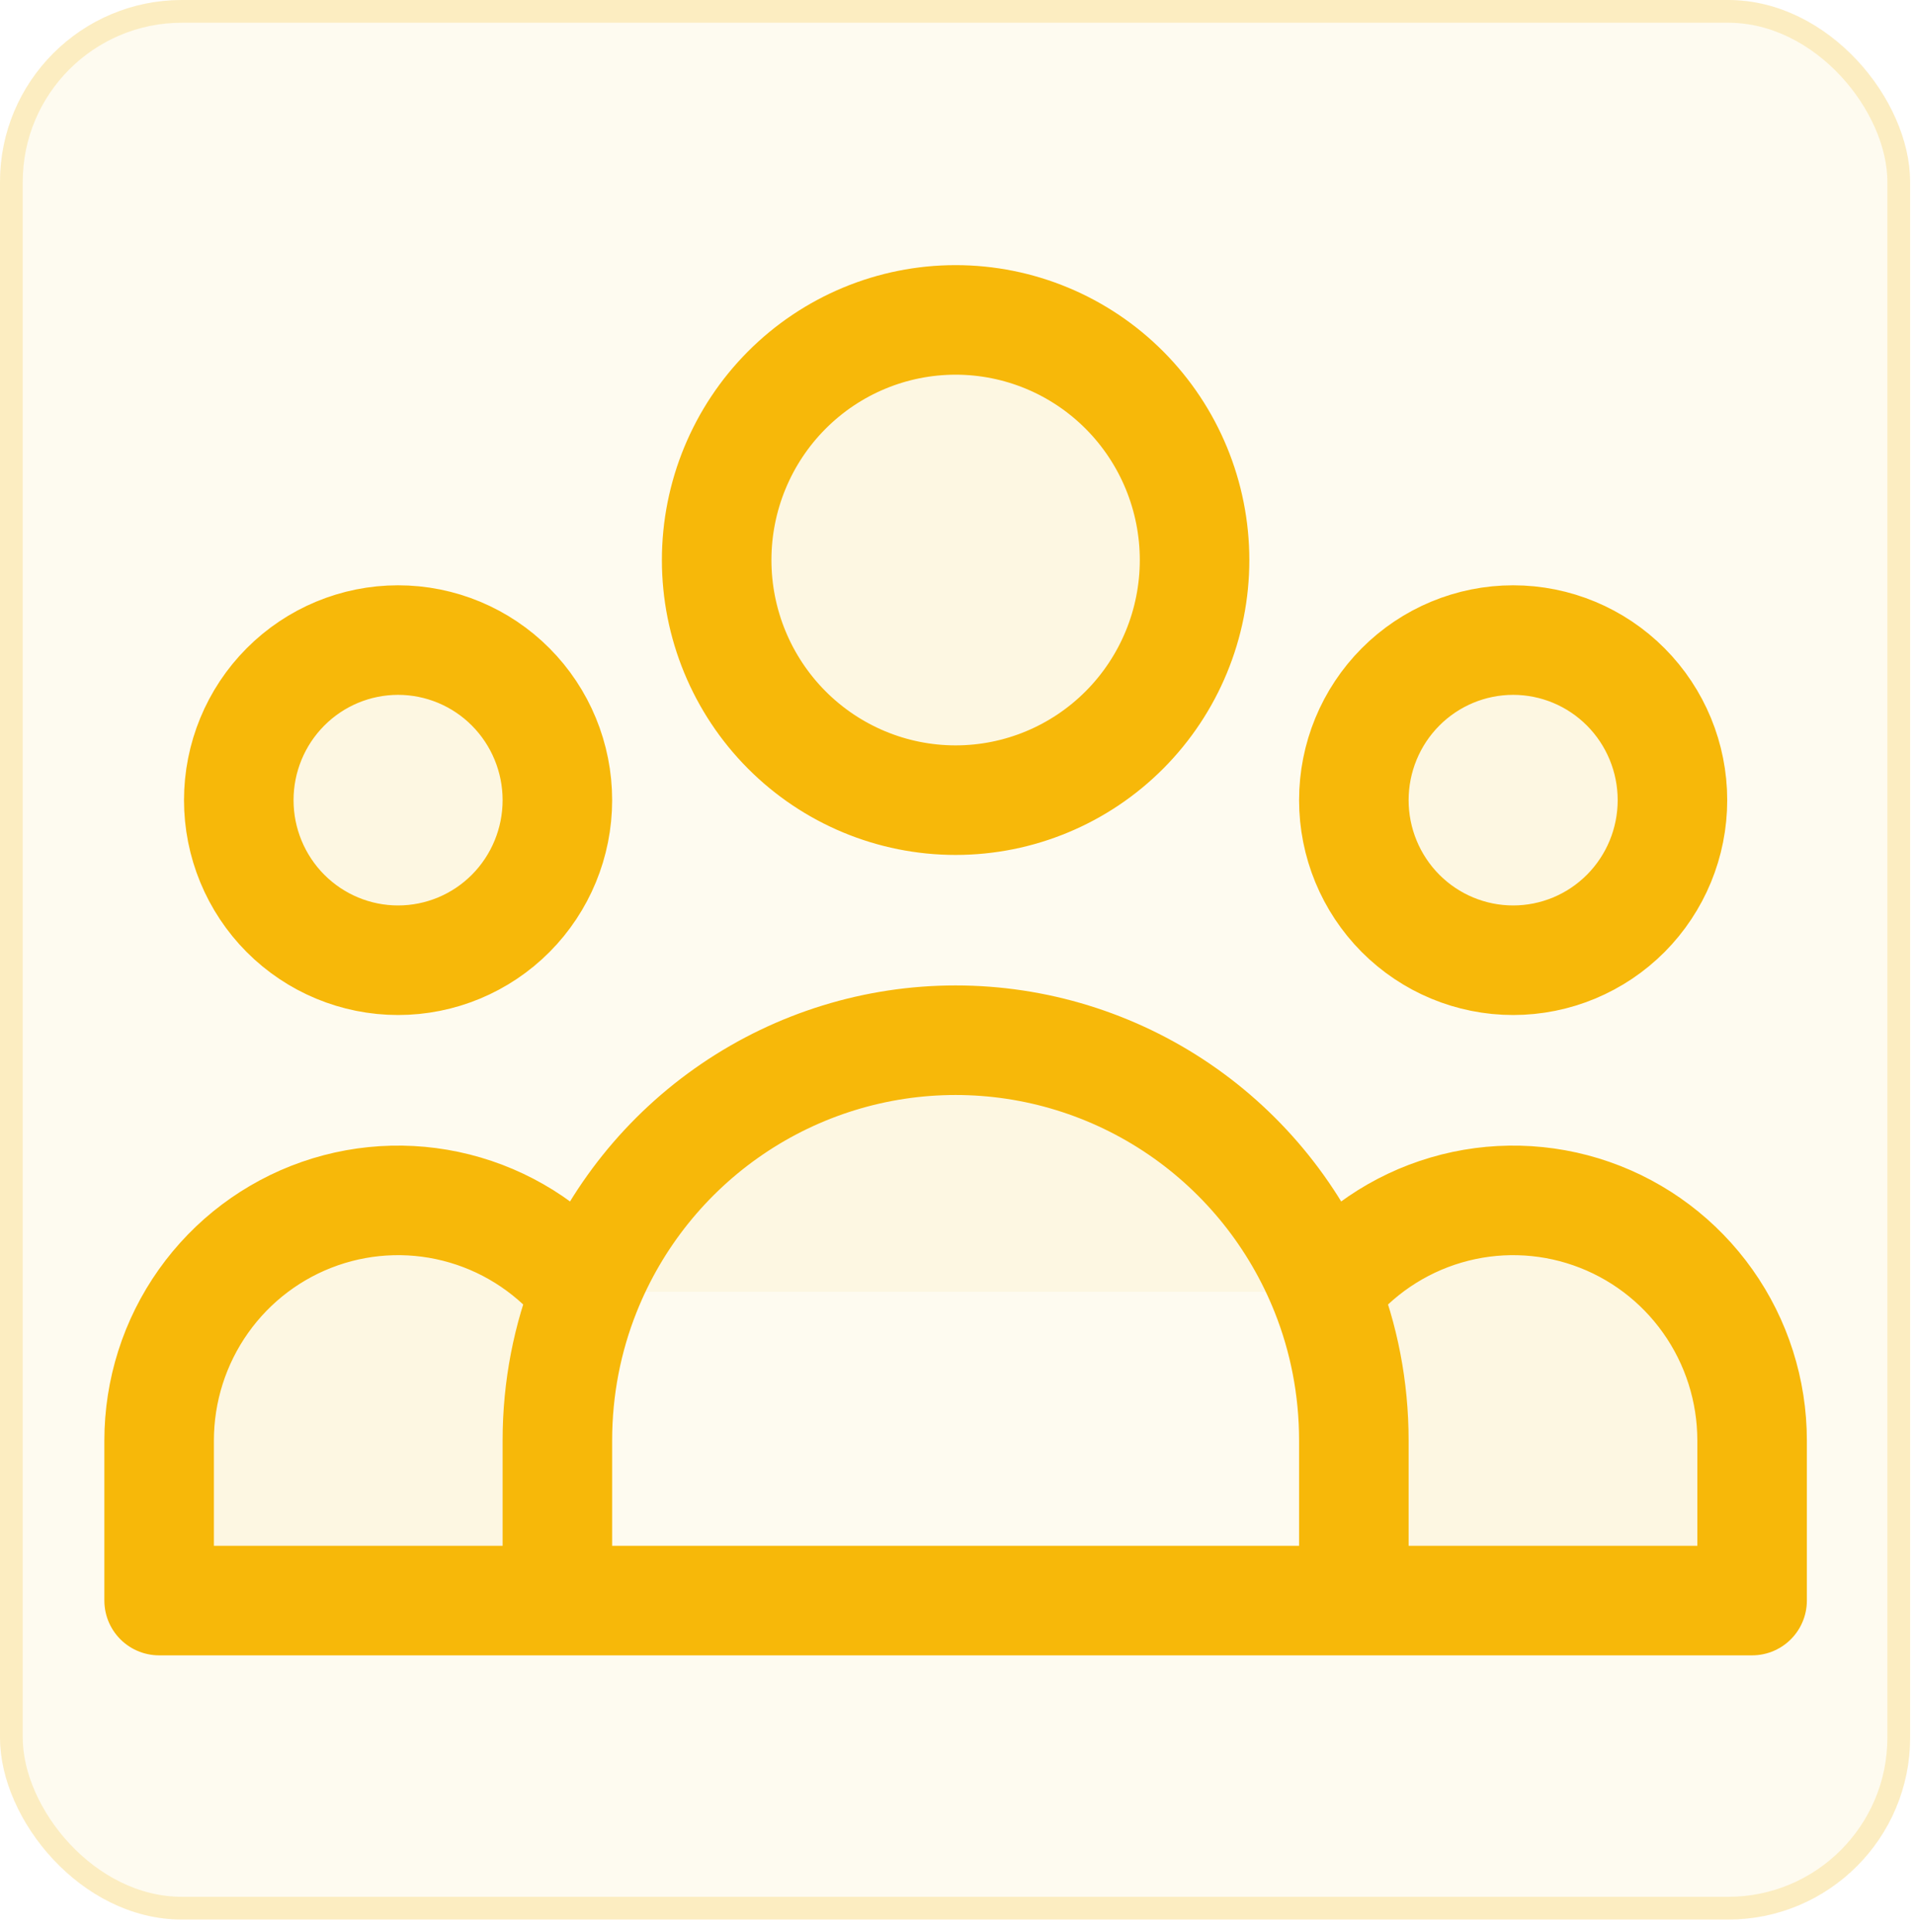 <svg width="109" height="110" viewBox="0 0 109 110" fill="none" xmlns="http://www.w3.org/2000/svg">
<rect width="108.78" height="109.295" rx="10.36" fill="#F7B809" fill-opacity="0.06"/>
<rect x="0.647" y="0.647" width="107.485" height="108" rx="9.713" stroke="#F7B809" stroke-opacity="0.2" stroke-width="1.295"/>
<path d="M77.1 91.132H99.78V82.017C99.779 79.176 98.898 76.405 97.258 74.091C95.618 71.776 93.302 70.032 90.63 69.101C87.958 68.17 85.064 68.099 82.35 68.897C79.635 69.695 77.236 71.323 75.486 73.554M77.1 91.132H31.742ZM77.1 91.132V82.017C77.1 79.028 76.529 76.17 75.486 73.554M31.742 91.132H9.062V82.017C9.063 79.176 9.944 76.405 11.584 74.091C13.224 71.776 15.541 70.032 18.212 69.101C20.884 68.17 23.779 68.099 26.493 68.897C29.207 69.695 31.606 71.323 33.357 73.554M31.742 91.132V82.017C31.742 79.028 32.313 76.17 33.357 73.554M33.357 73.554C35.041 69.325 37.948 65.7 41.703 63.146C45.457 60.592 49.887 59.227 54.421 59.227C58.955 59.227 63.385 60.592 67.14 63.146C70.894 65.7 73.801 69.325 75.486 73.554M68.029 31.887C68.029 35.513 66.595 38.99 64.043 41.554C61.491 44.118 58.03 45.559 54.421 45.559C50.812 45.559 47.351 44.118 44.799 41.554C42.247 38.99 40.813 35.513 40.813 31.887C40.813 28.261 42.247 24.783 44.799 22.219C47.351 19.655 50.812 18.215 54.421 18.215C58.03 18.215 61.491 19.655 64.043 22.219C66.595 24.783 68.029 28.261 68.029 31.887ZM95.244 45.559C95.244 47.976 94.288 50.294 92.587 52.004C90.885 53.713 88.578 54.673 86.172 54.673C83.766 54.673 81.459 53.713 79.757 52.004C78.056 50.294 77.1 47.976 77.1 45.559C77.1 43.141 78.056 40.823 79.757 39.114C81.459 37.404 83.766 36.444 86.172 36.444C88.578 36.444 90.885 37.404 92.587 39.114C94.288 40.823 95.244 43.141 95.244 45.559ZM31.742 45.559C31.742 47.976 30.786 50.294 29.085 52.004C27.384 53.713 25.076 54.673 22.67 54.673C20.264 54.673 17.957 53.713 16.255 52.004C14.554 50.294 13.598 47.976 13.598 45.559C13.598 43.141 14.554 40.823 16.255 39.114C17.957 37.404 20.264 36.444 22.67 36.444C25.076 36.444 27.384 37.404 29.085 39.114C30.786 40.823 31.742 43.141 31.742 45.559Z" fill="#F7B809" fill-opacity="0.06"/>
<path d="M77.1 91.132H99.78V82.017C99.779 79.176 98.898 76.405 97.258 74.091C95.618 71.776 93.302 70.032 90.63 69.101C87.958 68.17 85.064 68.099 82.35 68.897C79.635 69.695 77.236 71.323 75.486 73.554M77.1 91.132H31.742M77.1 91.132V82.017C77.1 79.028 76.529 76.17 75.486 73.554M75.486 73.554C73.801 69.325 70.894 65.7 67.14 63.146C63.385 60.592 58.955 59.227 54.421 59.227C49.887 59.227 45.457 60.592 41.703 63.146C37.948 65.7 35.041 69.325 33.357 73.554M31.742 91.132H9.062V82.017C9.063 79.176 9.944 76.405 11.584 74.091C13.224 71.776 15.541 70.032 18.212 69.101C20.884 68.17 23.779 68.099 26.493 68.897C29.207 69.695 31.606 71.323 33.357 73.554M31.742 91.132V82.017C31.742 79.028 32.313 76.17 33.357 73.554M68.029 31.887C68.029 35.513 66.595 38.99 64.043 41.554C61.491 44.118 58.03 45.559 54.421 45.559C50.812 45.559 47.351 44.118 44.799 41.554C42.247 38.99 40.813 35.513 40.813 31.887C40.813 28.261 42.247 24.783 44.799 22.219C47.351 19.655 50.812 18.215 54.421 18.215C58.03 18.215 61.491 19.655 64.043 22.219C66.595 24.783 68.029 28.261 68.029 31.887ZM95.244 45.559C95.244 47.976 94.288 50.294 92.587 52.004C90.885 53.713 88.578 54.673 86.172 54.673C83.766 54.673 81.459 53.713 79.757 52.004C78.056 50.294 77.1 47.976 77.1 45.559C77.1 43.141 78.056 40.823 79.757 39.114C81.459 37.404 83.766 36.444 86.172 36.444C88.578 36.444 90.885 37.404 92.587 39.114C94.288 40.823 95.244 43.141 95.244 45.559ZM31.742 45.559C31.742 47.976 30.786 50.294 29.085 52.004C27.384 53.713 25.076 54.673 22.67 54.673C20.264 54.673 17.957 53.713 16.255 52.004C14.554 50.294 13.598 47.976 13.598 45.559C13.598 43.141 14.554 40.823 16.255 39.114C17.957 37.404 20.264 36.444 22.67 36.444C25.076 36.444 27.384 37.404 29.085 39.114C30.786 40.823 31.742 43.141 31.742 45.559Z" stroke="#F7B809" stroke-width="6.238" stroke-linecap="round" stroke-linejoin="round"/>
</svg>
